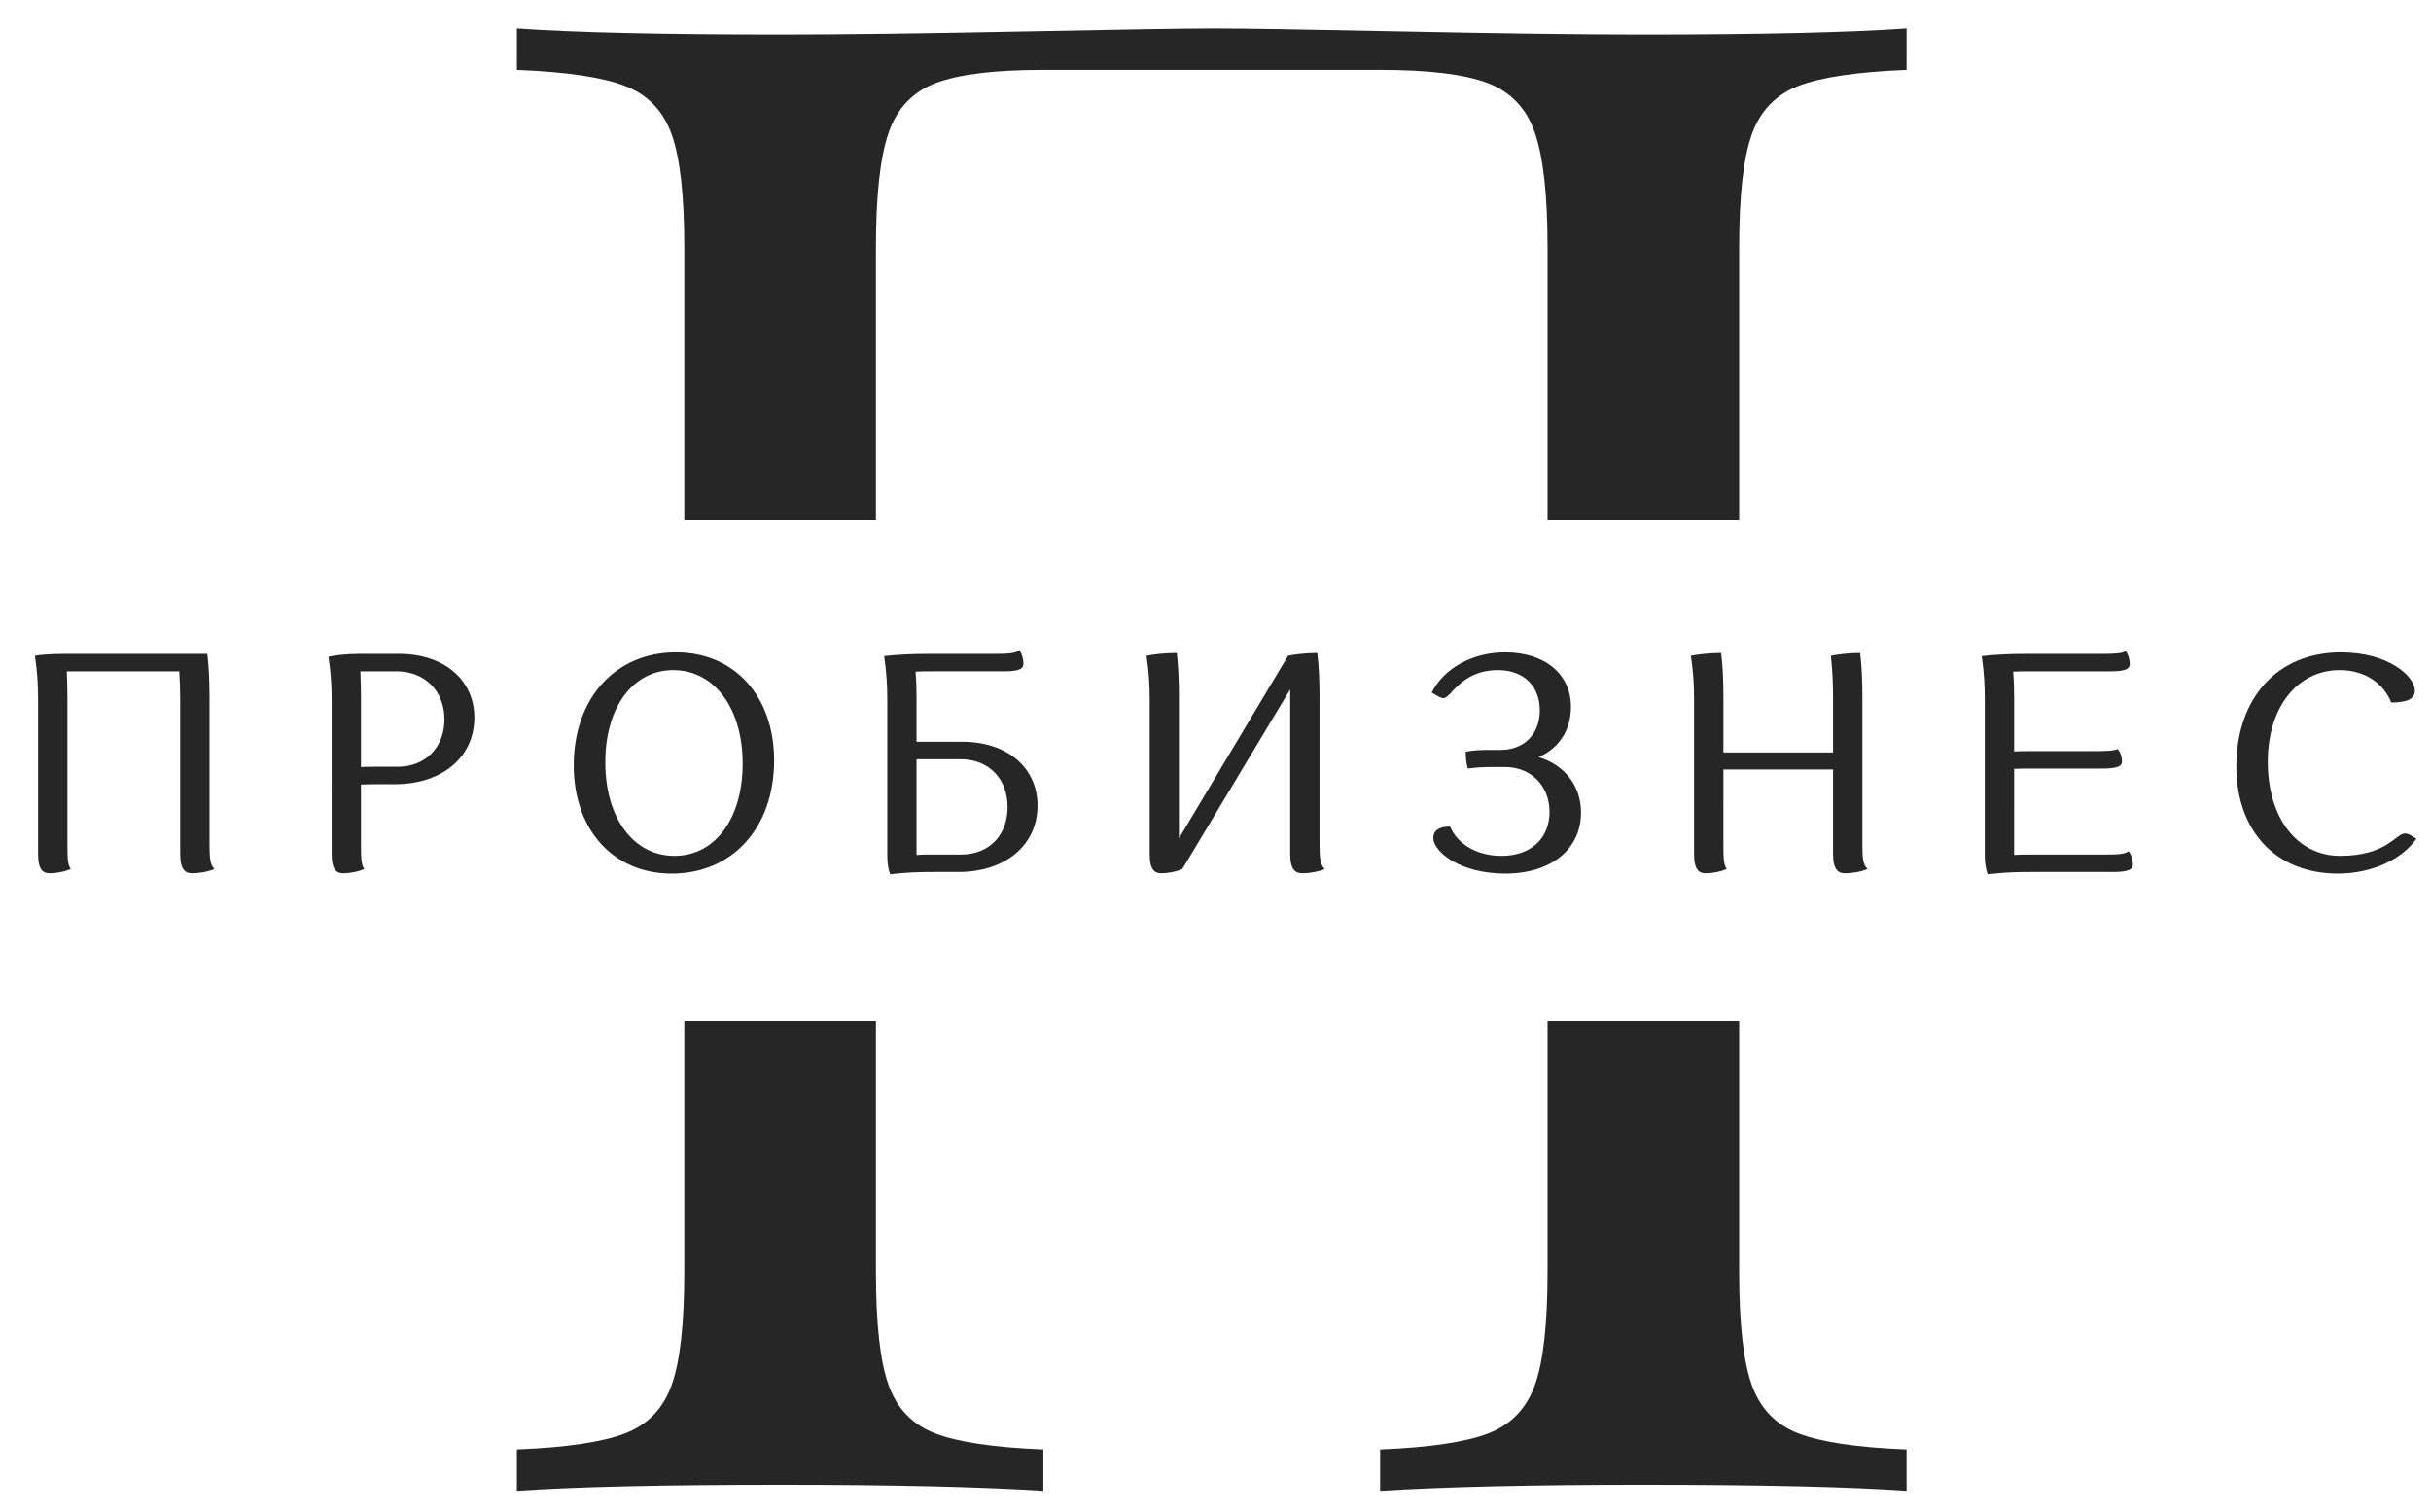 <?xml version="1.0" encoding="utf-8"?>
<!-- Generator: Adobe Illustrator 15.1.0, SVG Export Plug-In . SVG Version: 6.00 Build 0)  -->
<!DOCTYPE svg PUBLIC "-//W3C//DTD SVG 1.1//EN" "http://www.w3.org/Graphics/SVG/1.1/DTD/svg11.dtd">
<svg version="1.1" id="Слой_1" xmlns="http://www.w3.org/2000/svg" xmlns:xlink="http://www.w3.org/1999/xlink" x="0px" y="0px"
	 width="500px" height="311px" viewBox="0 95.5 500 311" enable-background="new 0 95.5 500 311" xml:space="preserve">
<desc>Created with Fabric.js 3.6.3</desc>
<g>
	<path fill="#262626" d="M138.151,123.159c1.729,4.841,2.592,12.582,2.592,23.222V202.5h39.414v-56.119
		c0-10.64,0.864-18.485,2.593-23.534c1.728-5.049,4.977-8.474,9.744-10.273c4.769-1.792,12.134-2.688,22.095-2.688h69.273
		c9.961,0,17.326,0.896,22.095,2.688c4.768,1.799,8.016,5.224,9.745,10.273c1.728,5.049,2.592,12.894,2.592,23.534V202.5h39.413
		v-56.119c0-10.64,0.865-18.381,2.592-23.222c1.729-4.841,4.909-8.162,9.542-9.961c4.631-1.801,12.066-2.905,22.298-3.312v-8.509
		c-11.889,0.832-30.002,1.249-54.341,1.249c-12.452,0-28.77-0.208-48.955-0.624c-20.187-0.417-33.185-0.625-38.992-0.625
		c-5.81,0-19.016,0.208-39.618,0.625c-20.602,0.416-37.128,0.624-49.579,0.624c-24.475,0-42.589-0.417-54.343-1.249v8.509
		c10.233,0.407,17.666,1.511,22.3,3.312C133.243,114.998,136.423,118.318,138.151,123.159z"/>
	<path fill="#262626" d="M182.75,380.364c-1.729-4.841-2.593-12.586-2.593-23.236V305.5h-39.414v51.628
		c0,10.65-0.864,18.396-2.592,23.236c-1.728,4.84-4.908,8.156-9.54,9.948c-4.634,1.8-12.066,2.909-22.3,3.325v8.511
		c11.89-0.832,30.004-1.249,54.343-1.249c22.956,0,40.933,0.417,53.935,1.249v-8.511c-10.233-0.416-17.666-1.525-22.298-3.325
		C187.657,388.521,184.478,385.204,182.75,380.364z"/>
	<path fill="#262626" d="M360.299,380.364c-1.727-4.841-2.592-12.586-2.592-23.236V305.5h-39.413v51.628
		c0,10.65-0.864,18.396-2.592,23.236c-1.729,4.84-4.909,8.156-9.542,9.948c-4.633,1.8-12.065,2.909-22.298,3.325v8.511
		c13.273-0.832,31.251-1.249,53.936-1.249c24.475,0,42.588,0.417,54.341,1.249v-8.511c-10.231-0.416-17.667-1.525-22.298-3.325
		C365.208,388.521,362.028,385.204,360.299,380.364z"/>
</g>
<g transform="matrix(1,0,0,1,250.16,254.853)">
	<path fill="#262626" d="M-213.098,16.293c0,3.403,1.148,3.988,2.505,3.988c1.211,0,3.193-0.27,4.551-0.896
		c-0.898-0.776-1.023-2.319-1.023-4.887v-30.502c0-3.007-0.125-6.159-0.459-8.853h-29.229c-2.569,0-5.117,0.146-6.223,0.396
		c0.521,3.653,0.647,6.013,0.647,9.228v31.525c0,3.403,1.085,3.988,2.443,3.988c1.085,0,2.944-0.27,4.279-0.896
		c-0.626-0.776-0.689-2.319-0.689-4.887v-30.502c0-1.734-0.063-3.529-0.124-5.262h23.132c0.125,2.13,0.188,3.862,0.188,6.034V16.293
		z"/>
	<path fill="#262626" d="M-181.949,16.293c0,3.403,1.084,3.988,2.442,3.988c1.085,0,2.944-0.27,4.279-0.896
		c-0.625-0.776-0.688-2.319-0.688-4.887V2.014c1.211-0.063,2.422-0.063,3.78-0.063h3.193c9.752,0,16.347-5.575,16.347-13.717
		c0-7.767-6.283-13.09-15.448-13.09h-8.331c-2.569,0-5.116,0.334-6.222,0.583c0.522,3.654,0.648,6.034,0.648,9.229V16.293z
		 M-176.04-21.266h7.432c5.825,0,9.856,4.051,9.856,9.876c0,5.762-3.905,9.75-9.605,9.75h-4.738c-0.96,0-1.92,0-2.82,0.061v-14.424
		C-175.916-17.738-175.977-19.533-176.04-21.266z"/>
	<path fill="#262626" d="M-132.156-1.911c0,13.214,8.143,22.255,20.127,22.255c12.567,0,21.086-9.498,21.086-23.279
		c0-13.193-8.122-22.234-20.189-22.234C-123.617-25.17-132.156-15.691-132.156-1.911z M-125.663-2.537
		c0-11.296,5.638-18.979,13.968-18.979c8.455,0,14.281,7.83,14.281,19.228c0,11.274-5.637,18.978-14.032,18.978
		C-119.901,16.689-125.663,8.86-125.663-2.537z"/>
	<path fill="#262626" d="M-67.08,20.469c3.654-0.396,6.015-0.458,9.229-0.458h4.802c9.73,0,16.285-5.577,16.285-13.654
		c0-7.81-6.222-13.134-15.449-13.134h-9.438v-9.227c0-1.797-0.062-3.529-0.187-5.199c1.084-0.063,2.129-0.063,3.403-0.063h14.864
		c3.403,0,3.906-0.688,3.906-1.586c0-0.709-0.19-1.858-0.816-2.755c-0.774,0.626-2.317,0.751-4.949,0.751h-13.966
		c-3.007,0-6.222,0.146-8.916,0.458c0.522,3.592,0.649,6.159,0.649,9.354v31.922C-67.663,18.214-67.412,19.632-67.08,20.469z
		 M-52.61-3.185c5.845,0,9.686,4.027,9.686,9.813c0,5.886-3.841,9.791-9.562,9.791h-6.327c-0.96,0-1.941,0-2.838,0.084V-3.185
		H-52.61z"/>
	<path fill="#262626" d="M15.199,16.293c0,3.403,1.17,3.988,2.57,3.988c1.148,0,3.151-0.27,4.55-0.896
		c-0.898-0.776-1.084-2.319-1.084-4.887v-30.691c0-3.007-0.126-6.16-0.462-8.852c-2.422,0-4.926,0.333-6.014,0.584L-7.682,13.1
		v-29.292c0-3.007-0.125-6.16-0.438-8.852c-2.566,0-5.135,0.333-6.222,0.584c0.524,3.653,0.647,6.013,0.647,9.228v31.525
		c0,3.403,1.088,3.988,2.423,3.988c1.107,0,2.964-0.27,4.299-0.896L15.199-17.55V16.293z"/>
	<path fill="#262626" d="M58.668,16.689c-5.2,0-9.104-2.505-10.585-6.033c-2.108,0-3.443,0.711-3.443,2.38
		c0,2.695,5.303,7.308,14.802,7.308c9.479,0,15.575-5.073,15.575-12.567c0-5.513-3.404-9.813-8.727-11.4
		c4.175-1.796,6.658-5.511,6.658-10.335c0-6.597-5.177-11.21-13.57-11.21c-6.682,0-12.568,3.277-15.073,8.268l1.022,0.583
		c0.46,0.314,1.021,0.564,1.421,0.564c1.544,0,3.526-5.762,11.211-5.762c5.387,0,8.581,3.403,8.581,8.267
		c0,4.927-3.258,8.143-8.061,8.143h-2.255c-1.669,0-3.465,0.063-4.927,0.375c0,1.358,0.188,2.694,0.438,3.466
		c1.922-0.25,3.215-0.314,4.948-0.314h2.757c5.323,0,9.101,3.906,9.101,9.229C68.542,13.036,64.764,16.689,58.668,16.689z"/>
	<path fill="#262626" d="M126.854,16.293c0,3.403,1.17,3.988,2.505,3.988c1.21,0,3.215-0.27,4.614-0.896
		c-0.96-0.776-1.085-2.319-1.085-4.887v-30.691c0-3.007-0.126-6.16-0.46-8.852c-2.421,0-4.927,0.333-6.015,0.584
		c0.379,3.653,0.44,6.013,0.44,9.228v10.647h-22.549v-11.607c0-3.007-0.125-6.16-0.459-8.852c-2.566,0-5.115,0.333-6.222,0.584
		c0.524,3.653,0.649,6.013,0.649,9.228v31.525c0,3.403,1.085,3.988,2.441,3.988c1.085,0,2.944-0.27,4.279-0.896
		c-0.624-0.776-0.689-2.319-0.689-4.887V-1.077h22.549V16.293z"/>
	<path fill="#262626" d="M182.306-1.265c3.402,0,3.968-0.646,3.968-1.459c0-0.713-0.189-1.798-0.899-2.57
		c-0.773,0.375-2.297,0.438-4.865,0.438h-13.593c-0.958,0-1.92,0-2.814,0.063v-11.211c0-1.797-0.064-3.529-0.189-5.199
		c1.084-0.063,2.171-0.063,3.404-0.063h16.658c3.319,0,3.905-0.626,3.905-1.523c0-0.71-0.189-1.796-0.837-2.631
		c-0.77,0.501-2.379,0.564-4.925,0.564h-15.784c-3.007,0-6.2,0.146-8.896,0.458c0.503,3.592,0.626,6.097,0.626,9.292v31.985
		c0,1.335,0.271,2.754,0.586,3.591c3.653-0.396,6.031-0.458,9.228-0.458h16.661c3.402,0,3.987-0.69,3.987-1.525
		c0-0.773-0.21-1.921-0.897-2.755c-0.773,0.627-2.316,0.688-4.887,0.688h-15.826c-0.958,0-1.854,0-2.814,0.084V-1.202
		c1.21-0.063,2.442-0.063,3.776-0.063H182.306z"/>
	<path fill="#262626" d="M216.273-2.663c0-11.232,6.098-18.853,14.804-18.853c5.197,0,9.04,2.755,10.584,6.66
		c3.008,0,4.864-0.626,4.864-2.422c0-2.964-5.447-7.892-15.198-7.892c-13.194,0-21.524,9.541-21.524,23.465
		c0,13.071,7.953,22.048,20.896,22.048c7.12,0,13.259-3.027,16.142-7.182l-0.962-0.583c-0.438-0.254-0.959-0.502-1.336-0.502
		c-1.983,0-3.716,4.612-13.403,4.612C222.244,16.689,216.273,8.798,216.273-2.663z"/>
</g>
</svg>
